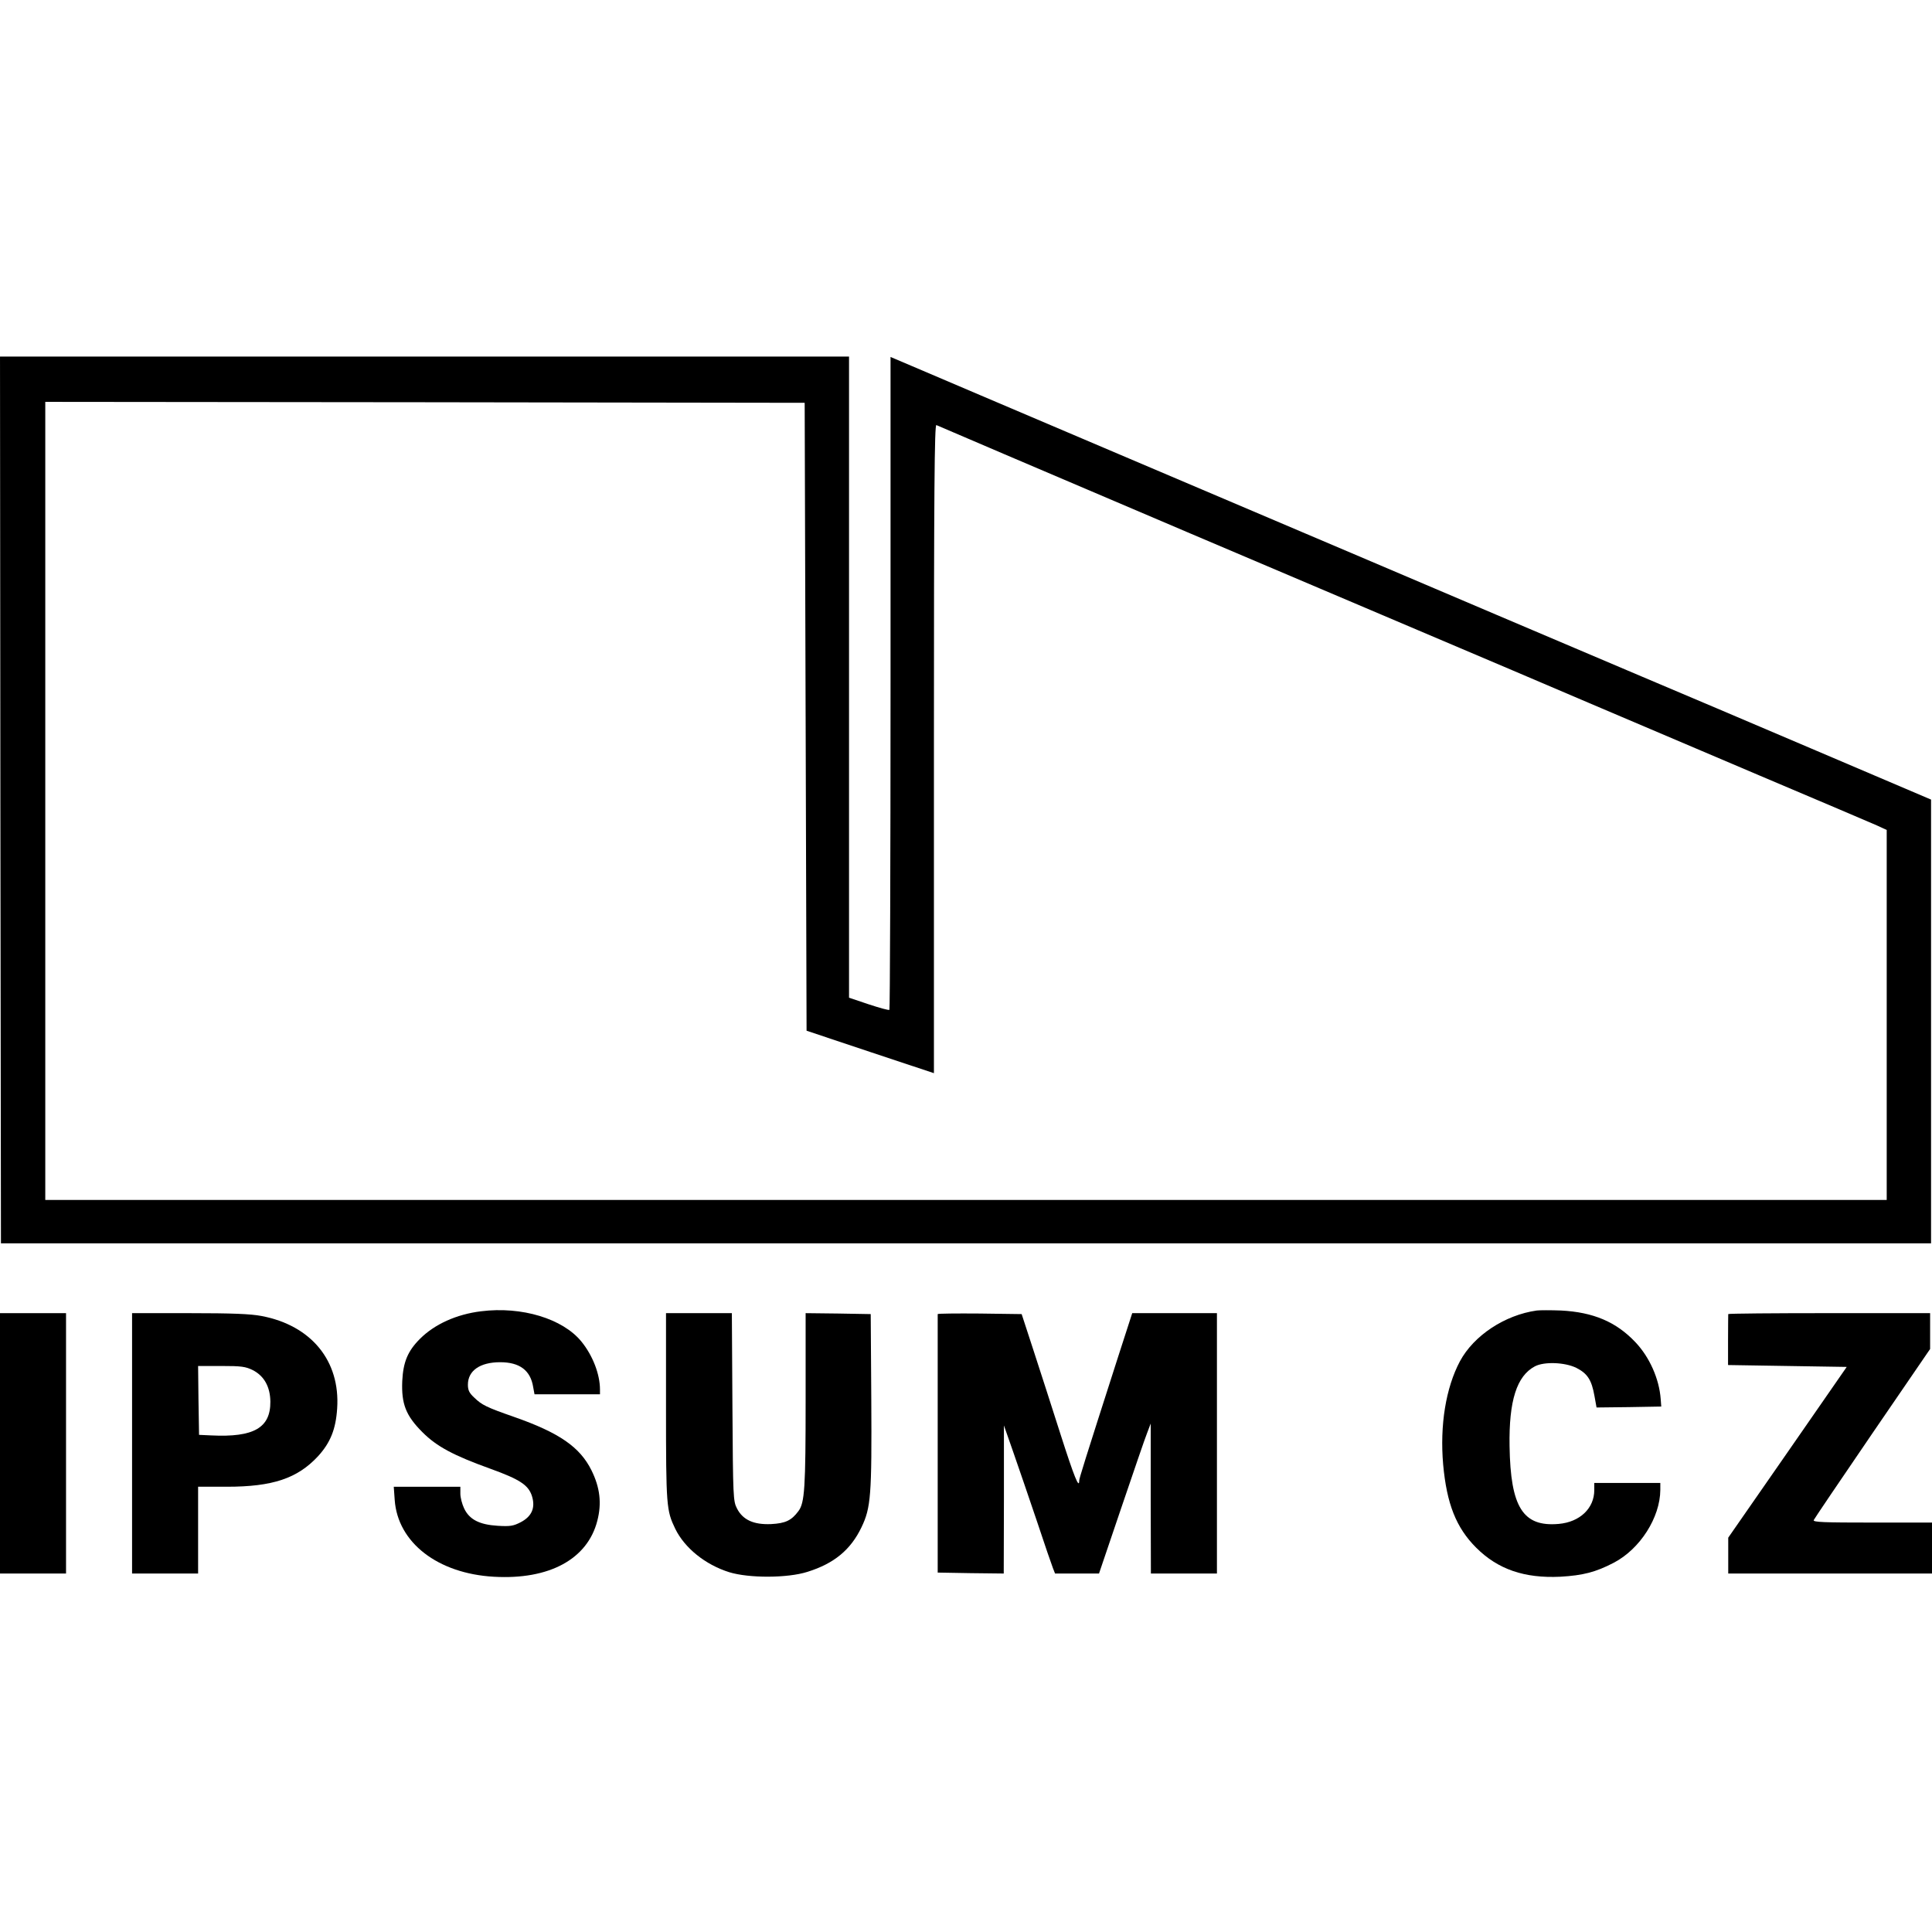<?xml version="1.0" standalone="no"?>
<!DOCTYPE svg PUBLIC "-//W3C//DTD SVG 20010904//EN"
 "http://www.w3.org/TR/2001/REC-SVG-20010904/DTD/svg10.dtd">
<svg version="1.0" xmlns="http://www.w3.org/2000/svg"
 width="1024pt" height="1024pt" viewBox="0 0 1024 1024"
 preserveAspectRatio="xMidYMid meet">
<g transform="translate(0,1024) scale(0.1,-0.1)"
fill="#000000" stroke="none">
<path d="M2 6000 l3 -2350 5115 0 5115 0 0 1176 0 1176 -610 260 c-335 143
-752 320 -925 393 -173 73 -517 220 -765 325 -247 105 -580 247 -740 315 -159
68 -731 311 -1270 540 -539 229 -1031 439 -1092 465 l-113 48 0 -1727 c0 -950
-3 -1730 -6 -1733 -3 -4 -52 10 -110 29 l-104 35 0 1699 0 1699 -2250 0 -2250
0 2 -2350z m4268 441 l5 -1664 338 -113 337 -112 0 1720 c0 1372 3 1719 13
1715 6 -3 170 -73 362 -155 193 -82 638 -272 990 -422 352 -150 894 -380 1205
-512 311 -132 716 -304 900 -383 184 -78 592 -252 905 -385 314 -133 594 -252
623 -265 l52 -24 0 -980 0 -981 -4880 0 -4880 0 0 2115 0 2115 2013 -2 2012
-3 5 -1664z"/>
<path d="M2550 3290 c-131 -16 -247 -69 -324 -146 -65 -65 -89 -123 -94 -224
-5 -121 19 -183 107 -271 76 -76 164 -123 361 -194 155 -56 200 -86 219 -143
20 -63 0 -109 -59 -140 -39 -20 -55 -23 -122 -19 -97 6 -150 33 -178 92 -11
23 -20 58 -20 78 l0 37 -176 0 -177 0 5 -70 c16 -226 228 -390 525 -407 294
-17 497 93 549 297 24 93 14 176 -31 267 -61 123 -170 199 -410 283 -146 51
-171 63 -212 103 -26 24 -33 39 -33 68 0 74 64 119 171 119 103 0 161 -43 175
-132 l7 -38 173 0 174 0 0 25 c0 81 -38 180 -98 254 -99 122 -317 188 -532
161z"/>
<path d="M8145 3294 c-170 -24 -334 -133 -407 -269 -75 -141 -107 -339 -89
-547 19 -209 69 -335 175 -441 115 -115 256 -163 446 -154 120 7 187 24 283
74 140 73 246 240 247 386 l0 37 -175 0 -175 0 0 -38 c0 -96 -76 -169 -188
-179 -190 -17 -256 88 -261 412 -4 241 38 372 134 423 49 26 159 22 220 -8 59
-30 81 -64 96 -149 l11 -61 172 2 171 3 -3 40 c-8 107 -59 222 -134 301 -102
108 -223 159 -394 168 -55 2 -112 2 -129 0z"/>
<path d="M0 2590 l0 -690 175 0 175 0 0 690 0 690 -175 0 -175 0 0 -690z"/>
<path d="M700 2590 l0 -690 175 0 175 0 0 230 0 230 153 0 c242 0 373 44 482
161 66 72 95 144 102 254 17 252 -137 440 -401 490 -58 11 -154 15 -382 15
l-304 0 0 -690z m640 388 c60 -31 92 -88 93 -167 1 -139 -88 -190 -313 -179
l-65 3 -3 183 -2 182 123 0 c107 0 128 -3 167 -22z"/>
<path d="M3530 2783 c0 -528 2 -548 49 -646 50 -102 159 -190 286 -230 104
-32 309 -32 415 2 141 44 229 117 286 236 50 104 55 169 52 680 l-3 450 -172
3 -173 2 0 -458 c0 -468 -5 -547 -38 -591 -37 -50 -69 -65 -145 -69 -92 -4
-150 22 -181 83 -20 39 -21 58 -24 538 l-3 497 -174 0 -175 0 0 -497z"/>
<path d="M4970 3275 c0 -3 0 -312 0 -687 l0 -683 175 -3 175 -2 1 392 0 393
49 -140 c27 -77 83 -241 125 -365 41 -124 80 -237 86 -252 l11 -28 117 0 116
0 118 348 c65 191 126 370 137 397 l19 50 0 -397 1 -398 175 0 175 0 0 690 0
690 -225 0 -224 0 -75 -232 c-181 -564 -206 -644 -206 -656 0 -46 -27 21 -99
246 -45 141 -110 343 -144 447 l-62 190 -222 3 c-123 1 -223 0 -223 -3z"/>
<path d="M9160 3275 c0 -3 -1 -65 -1 -137 l0 -133 314 -5 315 -5 -314 -453
-314 -452 0 -95 0 -95 540 0 540 0 0 135 0 135 -316 0 c-256 0 -315 2 -311 13
3 7 143 214 311 460 l306 447 0 95 0 95 -535 0 c-294 0 -535 -2 -535 -5z"/>
</g>
</svg>
